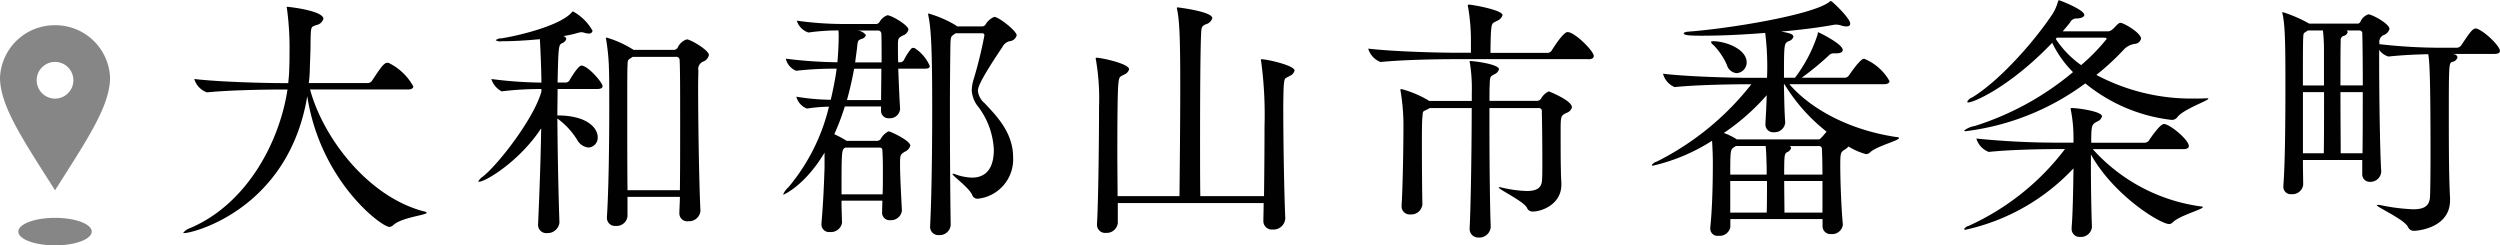<svg id="title-place.svg_png_title-place.png" data-name="title-place.svg,png/title-place.png" xmlns="http://www.w3.org/2000/svg" width="272.563" height="26.75" viewBox="0 0 272.563 26.75">
  <defs>
    <style>
      .cls-1 {
        fill: #010101;
      }

      .cls-1, .cls-2 {
        fill-rule: evenodd;
      }

      .cls-2 {
        fill: #868686;
      }
    </style>
  </defs>
  <path id="大和郡山市番条町_" data-name="大和郡山市番条町 " class="cls-1" d="M267.266,575.307c-6.048-1.54-11-7.924-12.461-13.3h10.641c0.476,0,.616-0.168.616-0.336a6.166,6.166,0,0,0-2.66-2.549,0.355,0.355,0,0,0-.168-0.028c-0.364,0-.672.448-1.68,1.961a0.581,0.581,0,0,1-.476.252h-6.413a12.741,12.741,0,0,0,.112-1.457c0.028-1.12.084-2.016,0.084-3.164,0.028-1.624.056-1.484,0.644-1.708a0.983,0.983,0,0,0,.756-0.672c0-.9-3.808-1.316-3.948-1.316a0.06,0.06,0,0,0-.056.056,0.3,0.3,0,0,0,.028.14,32.031,32.031,0,0,1,.28,4.844c0,0.5,0,1.008-.028,1.6,0,0.533-.056,1.121-0.112,1.681H251.7c-1.6,0-6.664-.112-9.52-0.448a2.212,2.212,0,0,0,1.372,1.456h0.028c2.492-.252,6.468-0.308,8.008-0.308h0.756c-0.868,5.74-4.424,12.46-10.584,15.092a1.661,1.661,0,0,0-.784.532c0,0.028.028,0.028,0.112,0.028,0.98,0,11.368-2.632,13.412-14.924,1.428,9.268,8.093,14.252,8.961,14.252a0.721,0.721,0,0,0,.42-0.2c0.9-.84,3.64-1.092,3.64-1.344A0.31,0.31,0,0,0,267.266,575.307Zm30.1-.056c-0.168-3.556-.252-10.164-0.252-13.5,0-.84.028-1.484,0.028-1.792a0.873,0.873,0,0,1,.56-1.009,0.988,0.988,0,0,0,.588-0.7c0-.532-2.016-1.708-2.408-1.708a1.644,1.644,0,0,0-1.008.924,0.524,0.524,0,0,1-.392.224h-4.4L290,557.638a11.464,11.464,0,0,0-2.856-1.288,0.074,0.074,0,0,0-.084.084,1.213,1.213,0,0,1,.028.14,22.945,22.945,0,0,1,.308,3.361c0.028,0.672.028,2.212,0.028,4.116,0,3.64-.056,8.68-0.252,11.844v0.084a0.866,0.866,0,0,0,.952.9,1.191,1.191,0,0,0,1.288-1.036v-2.128h5.712c0,0.672-.056,1.288-0.056,1.764V575.5a0.855,0.855,0,0,0,.98.868,1.246,1.246,0,0,0,1.316-1.092v-0.028Zm-15.373,1.26c-0.112-3.276-.2-7.588-0.224-11.34a8.181,8.181,0,0,1,2.156,2.324,1.579,1.579,0,0,0,1.232.84,1.068,1.068,0,0,0,1.009-1.12c0-1.008-1.149-2.38-4.4-2.38,0-1.036.028-1.988,0.028-2.884h4.341c0.42,0,.56-0.14.56-0.308,0-.392-1.6-2.241-2.3-2.241-0.392,0-1.288,1.569-1.316,1.625a0.525,0.525,0,0,1-.364.224h-0.924c0.084-3.949.112-4.089,0.476-4.285a0.752,0.752,0,0,0,.476-0.476,0.415,0.415,0,0,0-.336-0.308,11.577,11.577,0,0,0,1.652-.364,1.405,1.405,0,0,1,.336-0.056,1.445,1.445,0,0,1,.308.056,1.539,1.539,0,0,0,.448.084,0.363,0.363,0,0,0,.449-0.308,5.469,5.469,0,0,0-2.129-2.1,0.212,0.212,0,0,0-.14.112c-1.176,1.344-5.264,2.436-7.672,2.828a0.9,0.9,0,0,0-.616.2,0.966,0.966,0,0,0,.672.112c1.2,0,2.716-.084,4.144-0.224,0.028,0.392.168,3.248,0.168,4.733a44.258,44.258,0,0,1-5.46-.392,2.326,2.326,0,0,0,1.12,1.344h0.028a34.624,34.624,0,0,1,4.312-.252v0.28c-0.784,2.856-4.62,7.868-6.384,9.268a1.428,1.428,0,0,0-.5.532c0,0.028.028,0.028,0.084,0.028,0.7,0,4.4-2.212,6.776-5.824-0.056,3.5-.2,7.392-0.336,10.388v0.084a0.889,0.889,0,0,0,.98.952,1.3,1.3,0,0,0,1.344-1.12v-0.028Zm7.421-3.528c-0.028-2.66-.028-6.244-0.028-9.128,0-2.072,0-3.78.028-4.425,0.028-.7.028-0.616,0.392-0.868l0.168-.112h4.676a0.367,0.367,0,0,1,.448.364c0.056,0.952.056,3.7,0.056,6.777,0,2.52,0,5.264-.028,7.392h-5.712Zm29.915,2.156c-0.112-2.128-.2-3.808-0.2-4.956,0-1.064.028-1.064,0.476-1.372a1.09,1.09,0,0,0,.644-0.672c0-.56-2.156-1.568-2.38-1.568a1.954,1.954,0,0,0-.84.812,0.483,0.483,0,0,1-.392.224h-3.332a11.649,11.649,0,0,0-1.344-.728,26.666,26.666,0,0,0,1.148-3.024h3.948V564.3a0.807,0.807,0,0,0,.9.84,1.1,1.1,0,0,0,1.176-1.008v-0.056c-0.056-.756-0.14-2.688-0.2-4.341h2.94c0.392,0,.5-0.14.5-0.28a4.366,4.366,0,0,0-1.652-1.96,0.99,0.99,0,0,0-.168-0.028,0.3,0.3,0,0,0-.2.084,6.141,6.141,0,0,0-.812,1.26,0.5,0.5,0,0,1-.308.224h-0.308c-0.028-.672-0.028-1.26-0.028-1.652,0-.952,0-0.98.532-1.26a0.91,0.91,0,0,0,.616-0.644c0-.476-1.848-1.568-2.3-1.568a1.692,1.692,0,0,0-.868.756,0.441,0.441,0,0,1-.364.2H313.11a36.882,36.882,0,0,1-5.237-.364,1.932,1.932,0,0,0,1.26,1.288h0.028a23.469,23.469,0,0,1,3.249-.224,6.335,6.335,0,0,1,.028.756c0,0.56-.056,1.82-0.14,2.716a48.841,48.841,0,0,1-5.629-.392,1.9,1.9,0,0,0,1.12,1.317h0.028a36.418,36.418,0,0,1,4.4-.225c-0.14,1.065-.364,2.185-0.644,3.389a24.268,24.268,0,0,1-3.753-.336,1.89,1.89,0,0,0,1.148,1.288h0.056a18.083,18.083,0,0,1,2.353-.2,21.427,21.427,0,0,1-4.4,8.764,2.283,2.283,0,0,0-.588.784c0,0.028,0,.028.056,0.028s2.352-1.036,4.452-4.564v1.652c-0.056,1.568-.112,3.416-0.336,6.048v0.112a0.817,0.817,0,0,0,.925.84,1.216,1.216,0,0,0,1.316-1.008v-0.028c-0.028-.84-0.056-1.652-0.056-2.38H317.2c0,0.42-.028.812-0.028,1.232v0.028a0.814,0.814,0,0,0,.9.868,1.2,1.2,0,0,0,1.26-1.036v-0.084Zm5.32,1.6c-0.056-3.556-.084-8.2-0.084-12.32,0-2.968.028-5.629,0.056-7.393,0.028-.784.084-0.812,0.364-1.008l0.2-.14h2.912a0.214,0.214,0,0,1,.224.252,46.934,46.934,0,0,1-1.176,4.789,4.25,4.25,0,0,0-.2,1.176,3.114,3.114,0,0,0,.728,1.82,8.423,8.423,0,0,1,1.68,4.648c0,2.8-1.6,3.052-2.38,3.052a5.675,5.675,0,0,1-1.82-.364,0.572,0.572,0,0,0-.252-0.056c-0.028,0-.056,0-0.056.028,0,0.2,1.82,1.484,2.156,2.3a0.6,0.6,0,0,0,.616.392,4.308,4.308,0,0,0,3.836-4.536c0-2.744-1.932-4.62-3.108-5.88a2.027,2.027,0,0,1-.728-1.344c0-.28.056-0.9,2.66-4.761a1.216,1.216,0,0,1,.756-0.644,0.892,0.892,0,0,0,.812-0.644c0-.476-1.96-2.016-2.436-2.016a1.932,1.932,0,0,0-.98.868,0.459,0.459,0,0,1-.392.168h-2.688l-0.14-.112a12.354,12.354,0,0,0-2.968-1.288,0.046,0.046,0,0,0-.056.056c0,0.056.028,0.112,0.028,0.168,0.308,1.484.42,3.7,0.42,10.193,0,4.256-.056,9.408-0.224,12.684V576.9a0.889,0.889,0,0,0,.952.98,1.2,1.2,0,0,0,1.288-1.092v-0.056Zm-11.9-3.3c0-4.844,0-4.872.42-5.1h3.78a0.289,0.289,0,0,1,.252.336c0.056,0.784.056,1.6,0.056,2.38,0,0.812,0,1.6-.028,2.38h-4.48Zm4.34-13.693c0,1.2-.028,2.465-0.028,3.417h-3.724c0.336-1.2.588-2.352,0.784-3.417h2.968Zm-2.856-.7,0.2-1.512c0.084-.868.084-0.868,0.476-1.036a0.639,0.639,0,0,0,.5-0.42,1.261,1.261,0,0,0-.98-0.5h2.24a0.363,0.363,0,0,1,.42.392c0.028,0.42.028,1.68,0.028,3.08H314.23Zm46.9,17.053c-0.112-2.212-.224-8.26-0.224-11.872,0-1.316.028-2.3,0.056-2.688,0.084-.868.112-0.7,0.644-1.008a0.886,0.886,0,0,0,.532-0.588c0-.561-3-1.233-3.584-1.233-0.056,0-.084,0-0.084.084a0.493,0.493,0,0,0,.028.168,43.909,43.909,0,0,1,.364,7.057c0,2.492-.028,5.46-0.056,7.616h-6.944c-0.028-1.652-.028-3.864-0.028-6.188,0-4.62.028-9.661,0.112-11.481,0.028-.756.084-0.868,0.5-1.064a1.02,1.02,0,0,0,.728-0.672c0-.728-3.78-1.176-3.78-1.176a0.074,0.074,0,0,0-.084.084,0.493,0.493,0,0,0,.028.168c0.28,1.316.336,3.668,0.336,8.373,0,3.976-.056,9.156-0.084,11.956h-6.748c0-1.428-.028-3.136-0.028-4.816,0-3.388.028-6.664,0.112-7.42,0.084-.868.168-0.756,0.672-1.036a0.855,0.855,0,0,0,.5-0.561c0-.616-3.053-1.26-3.557-1.26-0.056,0-.084,0-0.084.084a0.493,0.493,0,0,0,.028.168,24.894,24.894,0,0,1,.336,5.069c0,3.7-.084,10.612-0.224,12.768v0.084a0.881,0.881,0,0,0,.98.924,1.214,1.214,0,0,0,1.289-1.064v-2.184h15.9c0,0.784-.028,1.428-0.028,1.82v0.056a0.925,0.925,0,0,0,1.008,1.008,1.285,1.285,0,0,0,1.372-1.148v-0.028Zm30.1-3.808c-0.028-.5-0.056-0.952-0.056-1.568-0.028-.672-0.028-2.688-0.028-4.032,0-1.792,0-1.792.616-2.128a0.871,0.871,0,0,0,.616-0.616c0-.756-2.52-1.736-2.52-1.736a1.821,1.821,0,0,0-.84.784,0.548,0.548,0,0,1-.42.252H383.39c0-.728,0-1.372.028-1.848,0.028-.9.112-0.812,0.532-1.064a0.824,0.824,0,0,0,.476-0.533c0-.56-2.744-0.9-3.136-0.9a0.046,0.046,0,0,0-.056.056,0.631,0.631,0,0,0,.028.2,17.479,17.479,0,0,1,.2,3.193v0.9H376.81l-0.168-.112a11.963,11.963,0,0,0-2.828-1.176,0.113,0.113,0,0,0-.141.112,0.635,0.635,0,0,1,.028.112,22.743,22.743,0,0,1,.309,4.032c0,2.1-.084,6.748-0.2,8.372v0.112a0.873,0.873,0,0,0,.952.924,1.213,1.213,0,0,0,1.316-1.12c-0.028-1.036-.056-4-0.056-6.384,0-1.372,0-2.576.056-3.08,0.056-.728,0-0.588.476-0.84a1.087,1.087,0,0,0,.308-0.168h4.592c0,3.556-.084,10.332-0.224,13.02v0.084a0.932,0.932,0,0,0,.98,1.008,1.245,1.245,0,0,0,1.316-1.148v-0.028c-0.084-1.96-.14-7.112-0.14-11.144v-1.792h5.32a0.327,0.327,0,0,1,.392.392c0.028,1.064.056,3.528,0.056,5.4,0,0.812,0,1.54-.028,1.96-0.028.756-.308,1.288-1.68,1.288a13.235,13.235,0,0,1-2.66-.364,2.7,2.7,0,0,0-.336-0.056,0.1,0.1,0,0,0-.056.028c0,0.224,2.688,1.484,3.08,2.212a0.64,0.64,0,0,0,.616.42c1.036,0,3.136-.812,3.136-2.912v-0.112Zm2.912-13.581c0.476,0,.616-0.168.616-0.364,0-.532-2.072-2.6-2.856-2.6-0.476,0-1.54,1.708-1.736,2.016a0.53,0.53,0,0,1-.448.252H383.5c0-.728.028-1.876,0.056-2.3,0.084-1.036.14-.9,0.672-1.2a0.985,0.985,0,0,0,.588-0.616c0-.56-3.332-1.148-3.7-1.148a0.074,0.074,0,0,0-.084.084,0.547,0.547,0,0,0,.028.2,21.469,21.469,0,0,1,.308,3.836V558h-1.708c-1.624,0-6.609-.112-9.493-0.448a2.235,2.235,0,0,0,1.344,1.456h0.028c2.493-.252,6.413-0.308,7.981-0.308h14.616Zm33.642,8.485c-5.348-.784-9.492-3.192-11.7-5.768h10.3c0.476,0,.616-0.168.616-0.336a5.551,5.551,0,0,0-2.772-2.437c-0.42,0-1.456,1.541-1.652,1.821a0.581,0.581,0,0,1-.476.252h-4.676a31.64,31.64,0,0,0,2.94-2.409,0.7,0.7,0,0,1,.56-0.252h0.28c0.448,0,.7-0.14.7-0.364,0-.672-2.632-1.932-2.66-1.932-0.056,0-.056.056-0.084,0.252a15.928,15.928,0,0,1-2.464,4.705h-1.2c0-3.725,0-3.753.532-4a0.7,0.7,0,0,0,.5-0.476c0-.336-0.728-0.448-1.344-0.56,2.3-.2,4.368-0.476,5.852-0.756h0.112a1.805,1.805,0,0,1,.56.084,1.659,1.659,0,0,0,.588.112c0.252,0,.42-0.084.42-0.308,0-.588-1.988-2.464-2.1-2.464a0.53,0.53,0,0,0-.224.14c-1.988,1.428-11.032,2.884-15.233,3.192-0.42.028-.588,0.112-0.588,0.2,0,0.224.84,0.252,1.933,0.252,2.128,0,4.592-.112,6.944-0.308a29.688,29.688,0,0,1,.2,4.9h-1.988c-1.568,0-6.581-.112-9.353-0.448a2.178,2.178,0,0,0,1.26,1.456h0.028c2.437-.252,6.441-0.308,7.953-0.308h0.392a30.378,30.378,0,0,1-10.305,8.428,0.987,0.987,0,0,0-.56.392,0.131,0.131,0,0,0,.14.056,20.43,20.43,0,0,0,6.441-2.716c0.056,0.868.084,1.9,0.084,2.156,0,1.2,0,4.62-.28,7.308v0.112a0.781,0.781,0,0,0,.9.784,1.173,1.173,0,0,0,1.288-.952v-0.868h10.052V576.9a0.86,0.86,0,0,0,.952.868,1.163,1.163,0,0,0,1.26-1.008v-0.084c-0.168-1.68-.28-4.816-0.28-6.384,0-1.4.056-1.428,0.448-1.708a1.566,1.566,0,0,0,.448-0.364,7.153,7.153,0,0,0,1.932.84,0.751,0.751,0,0,0,.448-0.224c0.756-.672,3.136-1.26,3.136-1.54C428.036,567.243,427.952,567.215,427.784,567.187Zm-7.644-.588-0.028.028c-0.644.784-.728,0.812-0.84,0.812H410.34l-0.056-.056a7.548,7.548,0,0,0-1.344-.644,24.008,24.008,0,0,0,4.676-4.116c-0.028,1.064-.084,2.128-0.14,3.052v0.084a0.843,0.843,0,0,0,.924.9,1.159,1.159,0,0,0,1.232-1.036v-0.028c-0.084-1.176-.112-2.716-0.14-4.172h0.056A19.486,19.486,0,0,0,420.14,566.6Zm-0.448,8.82h-4.144c0-1.008-.028-2.268-0.028-3.444h4.172v3.444Zm-6.048-3.444c0,1.092,0,2.436-.028,3.444H409.64v-3.444h4Zm6.048-.7H415.52c0-2.1.028-2.268,0.308-2.436a0.754,0.754,0,0,0,.448-0.448,0.263,0.263,0,0,0-.168-0.224h3.136a0.324,0.324,0,0,1,.392.364C419.664,569.119,419.692,570.127,419.692,571.275Zm-6.076,0H409.64c0-2.716.028-2.744,0.448-3a0.586,0.586,0,0,1,.168-0.112H413.5c0.084,0.728.084,1.68,0.112,2.3v0.812Zm-5.88-14.533c-0.112,0-.2.028-0.2,0.084a0.721,0.721,0,0,0,.28.336,7.329,7.329,0,0,1,1.456,2.156,1.218,1.218,0,0,0,1.064.9,1.17,1.17,0,0,0,1.092-1.177C411.432,557.638,409.22,556.742,407.736,556.742Zm53.774,6.217c-0.448.028-.924,0.028-1.372,0.028a22.075,22.075,0,0,1-10.584-2.576,27.4,27.4,0,0,0,3.108-2.885,2.08,2.08,0,0,1,1.092-.5,0.755,0.755,0,0,0,.672-0.56c0-.644-1.9-1.736-2.24-1.736a0.39,0.39,0,0,0-.252.112c-0.224.168-.392,0.42-0.644,0.616a0.749,0.749,0,0,1-.476.2h-4.928c0.28-.336.56-0.644,0.812-0.98a0.741,0.741,0,0,1,.728-0.42c0.56-.028.812-0.2,0.812-0.392,0-.56-2.66-1.6-2.772-1.6-0.056,0-.056.056-0.112,0.2a5,5,0,0,1-.588,1.316c-2.128,3.192-5.881,7.337-8.737,9.073a0.96,0.96,0,0,0-.56.5c0,0.028.028,0.056,0.112,0.056,0.616,0,4.565-1.708,9.157-6.5a11.721,11.721,0,0,0,2.268,3.193,31.291,31.291,0,0,1-10.725,5.88,2.433,2.433,0,0,0-1.148.5,0.256,0.256,0,0,0,.224.056,27.6,27.6,0,0,0,12.993-5.208,18.088,18.088,0,0,0,9.352,3.976,0.726,0.726,0,0,0,.672-0.28c0.588-.84,3.388-1.82,3.388-2.016,0-.056-0.056-0.056-0.168-0.056H461.51Zm-0.56,11.788a19.293,19.293,0,0,1-11.788-6.244h9.884c0.448,0,.588-0.168.588-0.336,0-.7-2.1-2.408-2.716-2.408-0.448,0-1.6,1.736-1.624,1.792a0.624,0.624,0,0,1-.476.252h-5.824c0-1.96.056-1.988,0.672-2.324a0.787,0.787,0,0,0,.5-0.56c0-.532-2.632-0.9-3.276-0.9-0.112,0-.14.028-0.14,0.084a0.493,0.493,0,0,0,.028.168,15.383,15.383,0,0,1,.28,3.024v0.5h-1.6a87.721,87.721,0,0,1-8.989-.448,2.235,2.235,0,0,0,1.344,1.456h0.028c2.353-.252,6.021-0.308,7.477-0.308h0.812a27.3,27.3,0,0,1-10.5,8.372,0.773,0.773,0,0,0-.5.364c0,0.028.056,0.056,0.168,0.056a22.781,22.781,0,0,0,11.761-6.692c-0.028,2.324-.084,5.1-0.2,6.412v0.14a0.865,0.865,0,0,0,.924.924,1.2,1.2,0,0,0,1.288-1.064v-0.056c-0.056-1.232-.112-4.116-0.112-6.692v-1.176c2.52,4.508,7.588,7.588,8.54,7.588a0.577,0.577,0,0,0,.392-0.2c0.784-.756,3.276-1.4,3.276-1.652A0.335,0.335,0,0,0,460.95,574.747Zm-13.048-15.4a10.694,10.694,0,0,1-2.772-2.856l0.112-.14h5.18c0.168,0,.252.056,0.252,0.14A21.433,21.433,0,0,1,447.9,559.346Zm40.219,14.617c-0.084-1.624-.14-3.192-0.14-8.792,0-5.965,0-6.077.392-6.189a0.692,0.692,0,0,0,.56-0.5,0.454,0.454,0,0,0-.42-0.336,0.1,0.1,0,0,1-.084-0.028h4.536c0.476,0,.588-0.168.588-0.336,0-.476-1.54-2.044-2.492-2.408a0.355,0.355,0,0,0-.168-0.028c-0.336,0-.728.588-1.568,1.848a0.624,0.624,0,0,1-.476.252h-1.456a58.919,58.919,0,0,1-7-.392l0.028-.084a0.8,0.8,0,0,1,.5-0.924,0.973,0.973,0,0,0,.588-0.644c0-.588-1.932-1.6-2.3-1.6a1.443,1.443,0,0,0-.868.812,0.352,0.352,0,0,1-.28.2h-5.32l-0.084-.056a15.2,15.2,0,0,0-2.8-1.2,0.1,0.1,0,0,0-.028.056,0.493,0.493,0,0,0,.028.168c0.28,1.288.308,3.388,0.308,7.757,0,3.556-.028,8.456-0.224,10.948v0.112a0.8,0.8,0,0,0,.9.812,1.181,1.181,0,0,0,1.26-1.008c0-.672-0.028-1.624-0.028-2.716h6.468v1.512a0.821,0.821,0,0,0,.868.868,1.177,1.177,0,0,0,1.2-1.092v-0.084c-0.14-2.212-.224-8.484-0.224-11.929v-1.288a1.866,1.866,0,0,0,1.008.728h0.028c1.6-.168,3.052-0.224,4.312-0.252,0.168,0.784.252,3.3,0.252,11,0,2.184-.028,4.06-0.056,4.536-0.056,1.008-.616,1.372-1.848,1.372a21.39,21.39,0,0,1-3.528-.448,1.508,1.508,0,0,0-.308-0.028c-0.084,0-.112,0-0.112.028,0,0.224,2.884,1.484,3.388,2.352a0.687,0.687,0,0,0,.644.448c0.28,0,3.948-.252,3.948-3.332v-0.112Zm-11.928-5.012c0-1.484-.028-4.116-0.028-6.664H478.6c0,2.268,0,4.732-.028,6.664h-2.38Zm-4.116,0v-6.664h2.3c0,2.492,0,5.236-.028,6.664h-2.268Zm4.088-7.392c0-2.045,0-3.893.028-4.873a0.458,0.458,0,0,1,.336-0.532,0.576,0.576,0,0,0,.42-0.392,0.211,0.211,0,0,0-.112-0.2h1.4a0.31,0.31,0,0,1,.308.364c0.028,0.812.056,3.052,0.056,5.629h-2.436Zm-1.792,0h-2.3c0-2.409,0-4.425.028-5.125,0.028-.532.028-0.56,0.252-0.7a1.965,1.965,0,0,0,.252-0.168h1.652a19.765,19.765,0,0,1,.112,2.016v3.977Z" transform="translate(-221 -552.25)"/>
  <path id="location-17" class="cls-2" d="M231,577.5c0,0.828-1.79,1.5-4,1.5s-4-.672-4-1.5,1.79-1.5,4-1.5S231,576.671,231,577.5ZM227,563a2,2,0,1,1,2-2A2,2,0,0,1,227,563Zm0-8a5.964,5.964,0,0,0-6,5.7c0,3.148,2.6,6.908,6,12.3,3.4-5.39,6-9.15,6-12.3A5.964,5.964,0,0,0,227,555Z" transform="translate(-221 -552.25)"/>
</svg>
